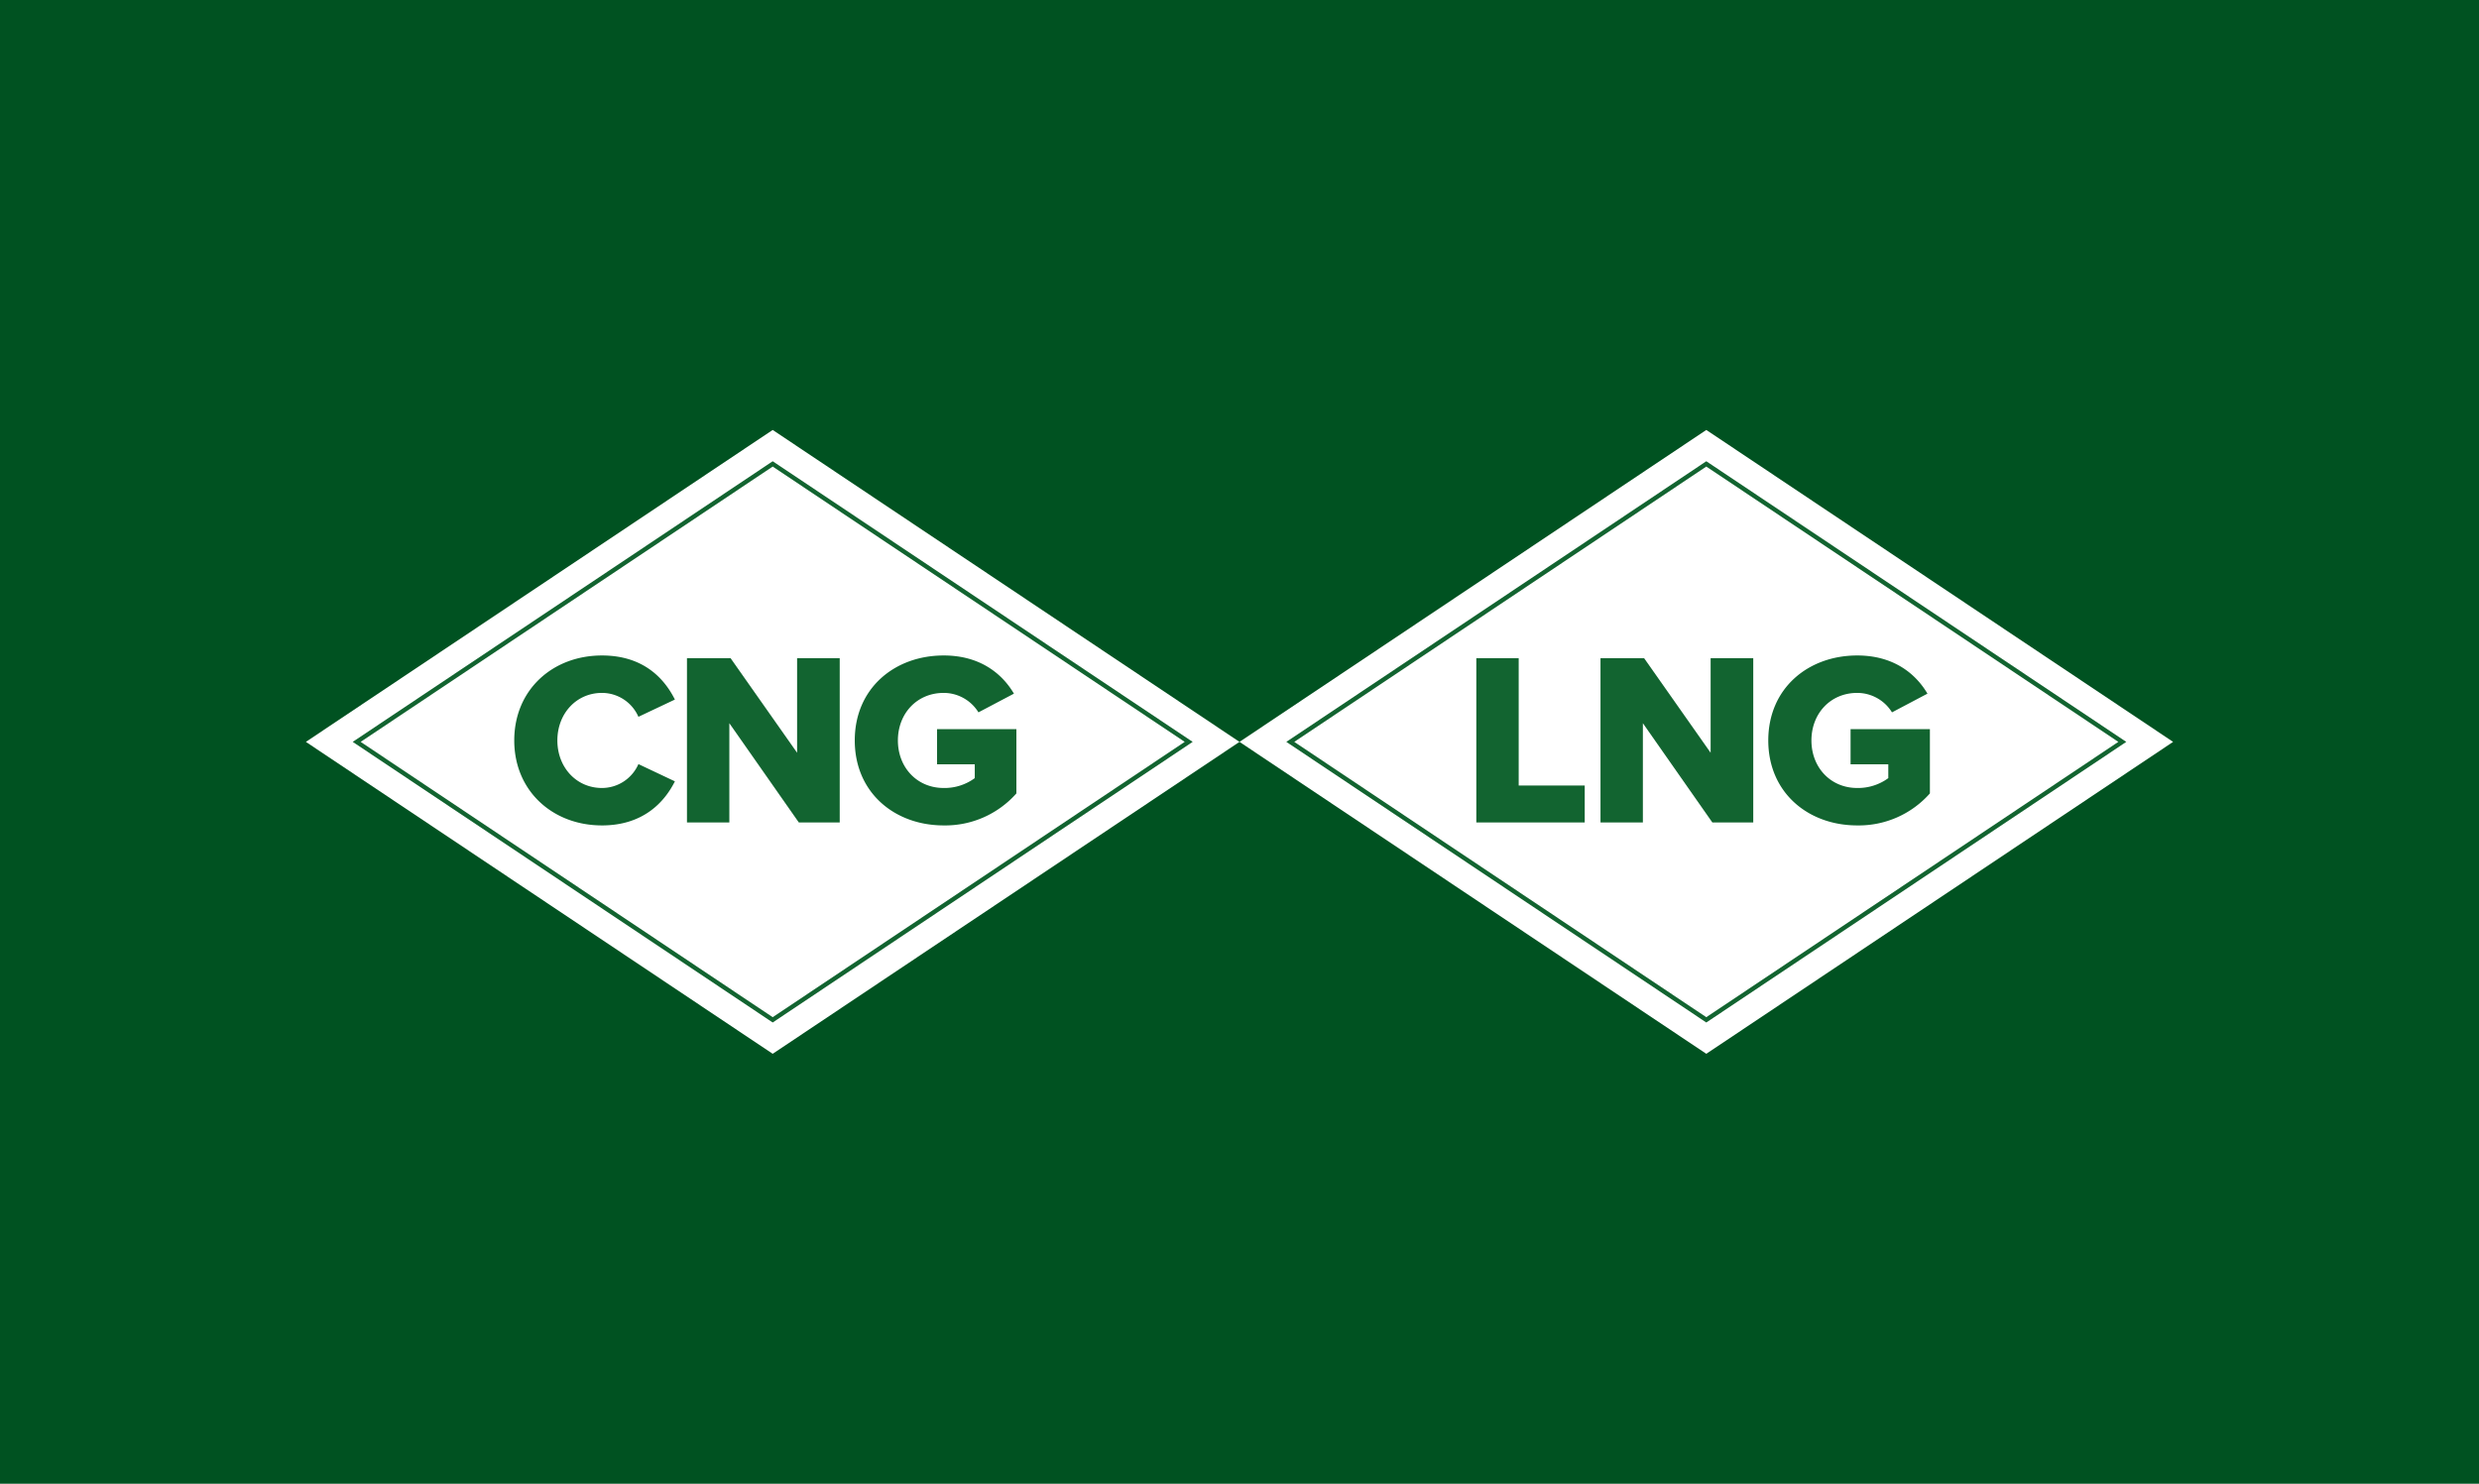 <?xml version="1.0" encoding="UTF-8"?> <svg xmlns="http://www.w3.org/2000/svg" width="600" height="359.219" viewBox="0 0 600 359.219"><g><rect width="600" height="359.219" fill="#005221"></rect><g><g><polygon points="187.018 104.093 300 179.61 187.018 255.126 74.036 179.61 187.018 104.093 187.018 104.093" fill="#fff" fill-rule="evenodd"></polygon><polygon points="187.018 112.312 86.332 179.61 187.018 246.907 287.704 179.61 187.018 112.312 187.018 112.312" fill="none" stroke="#126430" stroke-miterlimit="2.613" stroke-width="1.068"></polygon><g><path d="M124.466,179.263c0-12.284,9.3-20.572,21.229-20.572,9.9,0,15.027,5.426,17.651,10.674l-8.826,4.174a9.648,9.648,0,0,0-8.825-5.785c-6.2,0-10.793,5.009-10.793,11.509s4.591,11.509,10.793,11.509a9.649,9.649,0,0,0,8.825-5.784l8.826,4.175c-2.565,5.128-7.753,10.673-17.651,10.673C133.769,199.836,124.466,191.488,124.466,179.263Z" fill="#126430"></path><path d="M176.526,175.089v24.032H166.269V159.346h10.555l16.1,22.9v-22.9h10.316v39.775h-9.9Z" fill="#126430"></path><path d="M228.407,158.691c8.707,0,14.074,4.293,17,9.242l-8.587,4.532a9.885,9.885,0,0,0-8.409-4.711c-6.5,0-11.091,5.009-11.091,11.509s4.592,11.509,11.091,11.509a12.384,12.384,0,0,0,7.514-2.385v-3.34H226.8V176.52H246v15.565a22.982,22.982,0,0,1-17.592,7.751c-11.866,0-21.526-7.931-21.526-20.573S216.541,158.691,228.407,158.691Z" fill="#126430"></path></g></g><g><polygon points="412.982 104.093 525.964 179.61 412.982 255.126 300 179.61 412.982 104.093 412.982 104.093" fill="#fff" fill-rule="evenodd"></polygon><polygon points="412.982 112.312 312.296 179.61 412.982 246.907 513.668 179.61 412.982 112.312 412.982 112.312" fill="none" stroke="#126430" stroke-miterlimit="2.613" stroke-width="1.068"></polygon><g><path d="M357.318,159.346h10.257v30.83h15.981v8.945H357.318Z" fill="#126430"></path><path d="M397.631,175.089v24.032H387.374V159.346h10.555l16.1,22.9v-22.9h10.316v39.775h-9.9Z" fill="#126430"></path><path d="M449.512,158.691c8.706,0,14.073,4.293,17,9.242l-8.587,4.532a9.883,9.883,0,0,0-8.408-4.711c-6.5,0-11.091,5.009-11.091,11.509s4.591,11.509,11.091,11.509a12.384,12.384,0,0,0,7.514-2.385v-3.34H447.9V176.52h19.2v15.565a22.979,22.979,0,0,1-17.591,7.751c-11.867,0-21.527-7.931-21.527-20.573S437.645,158.691,449.512,158.691Z" fill="#126430"></path></g></g></g></g></svg> 